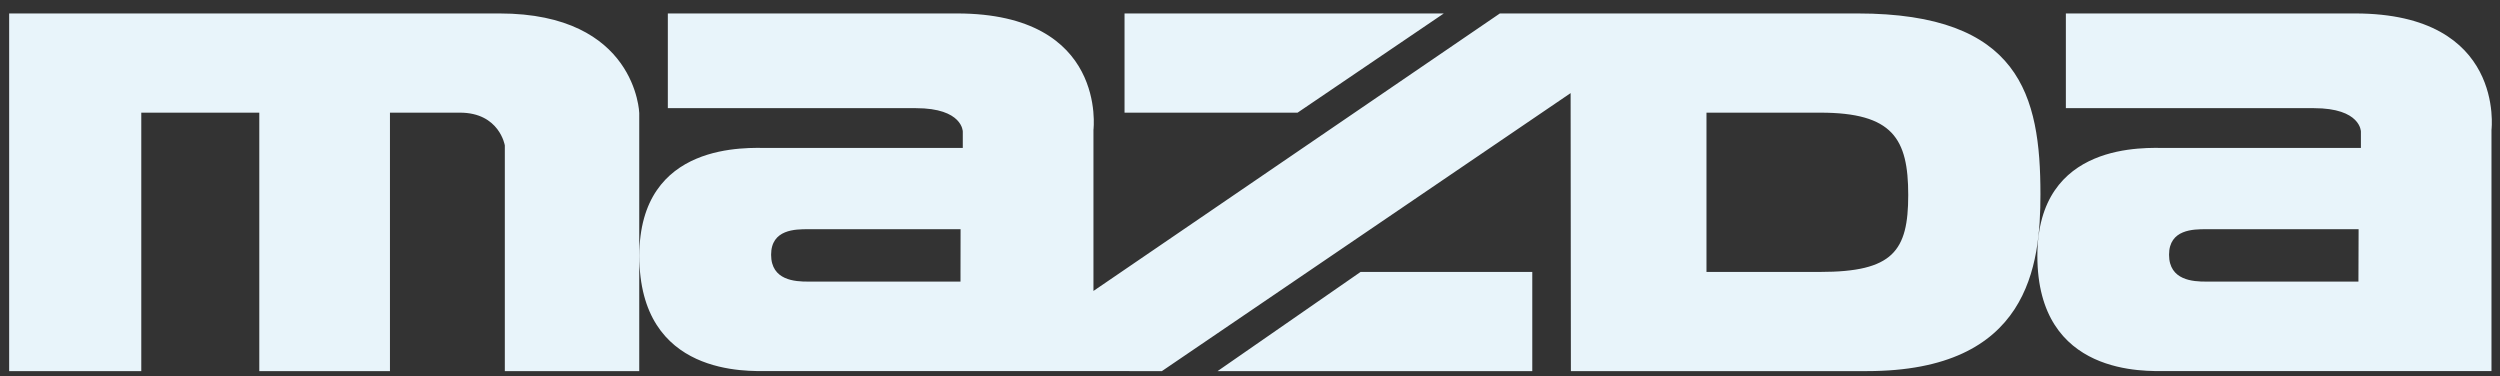 <?xml version="1.0" encoding="UTF-8"?>
<svg width="113px" height="17px" viewBox="0 0 113 17" version="1.1" xmlns="http://www.w3.org/2000/svg" xmlns:xlink="http://www.w3.org/1999/xlink">
    <rect x="0" y="0" width="113" height="17" fill="#333333" stroke="none"/>
    <title>mazda</title>
    <g id="Pages" stroke="none" stroke-width="1" fill="none" fill-rule="evenodd">
        <g id="_layouts/01_MMC_Startseite_mit-Blog_v1-3" transform="translate(-469, -1031)" fill="#E8F4FA" fill-rule="nonzero">
            <g id="Group-14" transform="translate(264, 1024)">
                <g id="Stacked-Group-3" transform="translate(0, 0)">
                    <g id="mazda" transform="translate(205.414, 7.608)">
                        <path d="M28.48,4.503 L28.48,16.166 L22.404,16.166 L22.404,5.964 C22.404,5.964 22.162,4.484 20.375,4.484 L17.212,4.484 L17.212,16.166 L11.306,16.166 L11.306,4.484 L5.972,4.484 L5.972,16.166 L0,16.166 L0,0 L22.162,0 C28.357,0 28.48,4.503 28.48,4.503 M50.414,0 L64.846,0 L58.237,4.484 L50.415,4.484 L50.415,0 M34.297,6.08 L43.104,6.08 L43.104,5.339 C43.104,5.339 43.104,4.281 40.987,4.281 L29.772,4.281 L29.772,0 L42.842,0 C49.658,0 49.01,5.261 49.01,5.261 L49.01,12.543 L67.38,0 L83.547,0 C90.888,0 91.814,3.701 91.814,8.172 C91.814,11.37 91.312,16.166 83.968,16.166 L70.59,16.166 L70.578,3.6 L52.104,16.166 L34.297,16.163 C33.414,16.163 28.484,16.427 28.484,10.957 C28.484,5.754 33.414,6.08 34.297,6.08 M76.719,11.683 L81.861,11.683 C85.144,11.683 85.838,10.747 85.838,8.208 C85.838,5.661 85.144,4.484 81.861,4.484 L76.719,4.484 L76.719,11.683 M36.107,12.12 L43,12.12 L43.004,9.752 L36.111,9.752 C35.543,9.752 34.44,9.752 34.44,10.906 C34.44,12.076 35.539,12.12 36.107,12.12 M68.845,11.683 L68.845,16.167 L54.619,16.167 L61.085,11.683 L68.845,11.683 M97.488,6.08 L106.299,6.08 L106.299,5.339 C106.299,5.339 106.299,4.281 104.177,4.281 L92.963,4.281 L92.963,0 L106.036,0 C112.844,0 112.201,5.261 112.201,5.261 L112.201,16.163 L97.487,16.163 C96.605,16.163 91.675,16.427 91.675,10.957 C91.675,5.754 96.605,6.08 97.488,6.08 M99.297,12.12 L106.187,12.12 L106.195,9.752 L99.301,9.752 C98.734,9.752 97.627,9.752 97.627,10.906 C97.627,12.076 98.73,12.12 99.297,12.12" id="Shape"></path>
                    </g>
                </g>
            </g>
        </g>
    </g>
</svg>